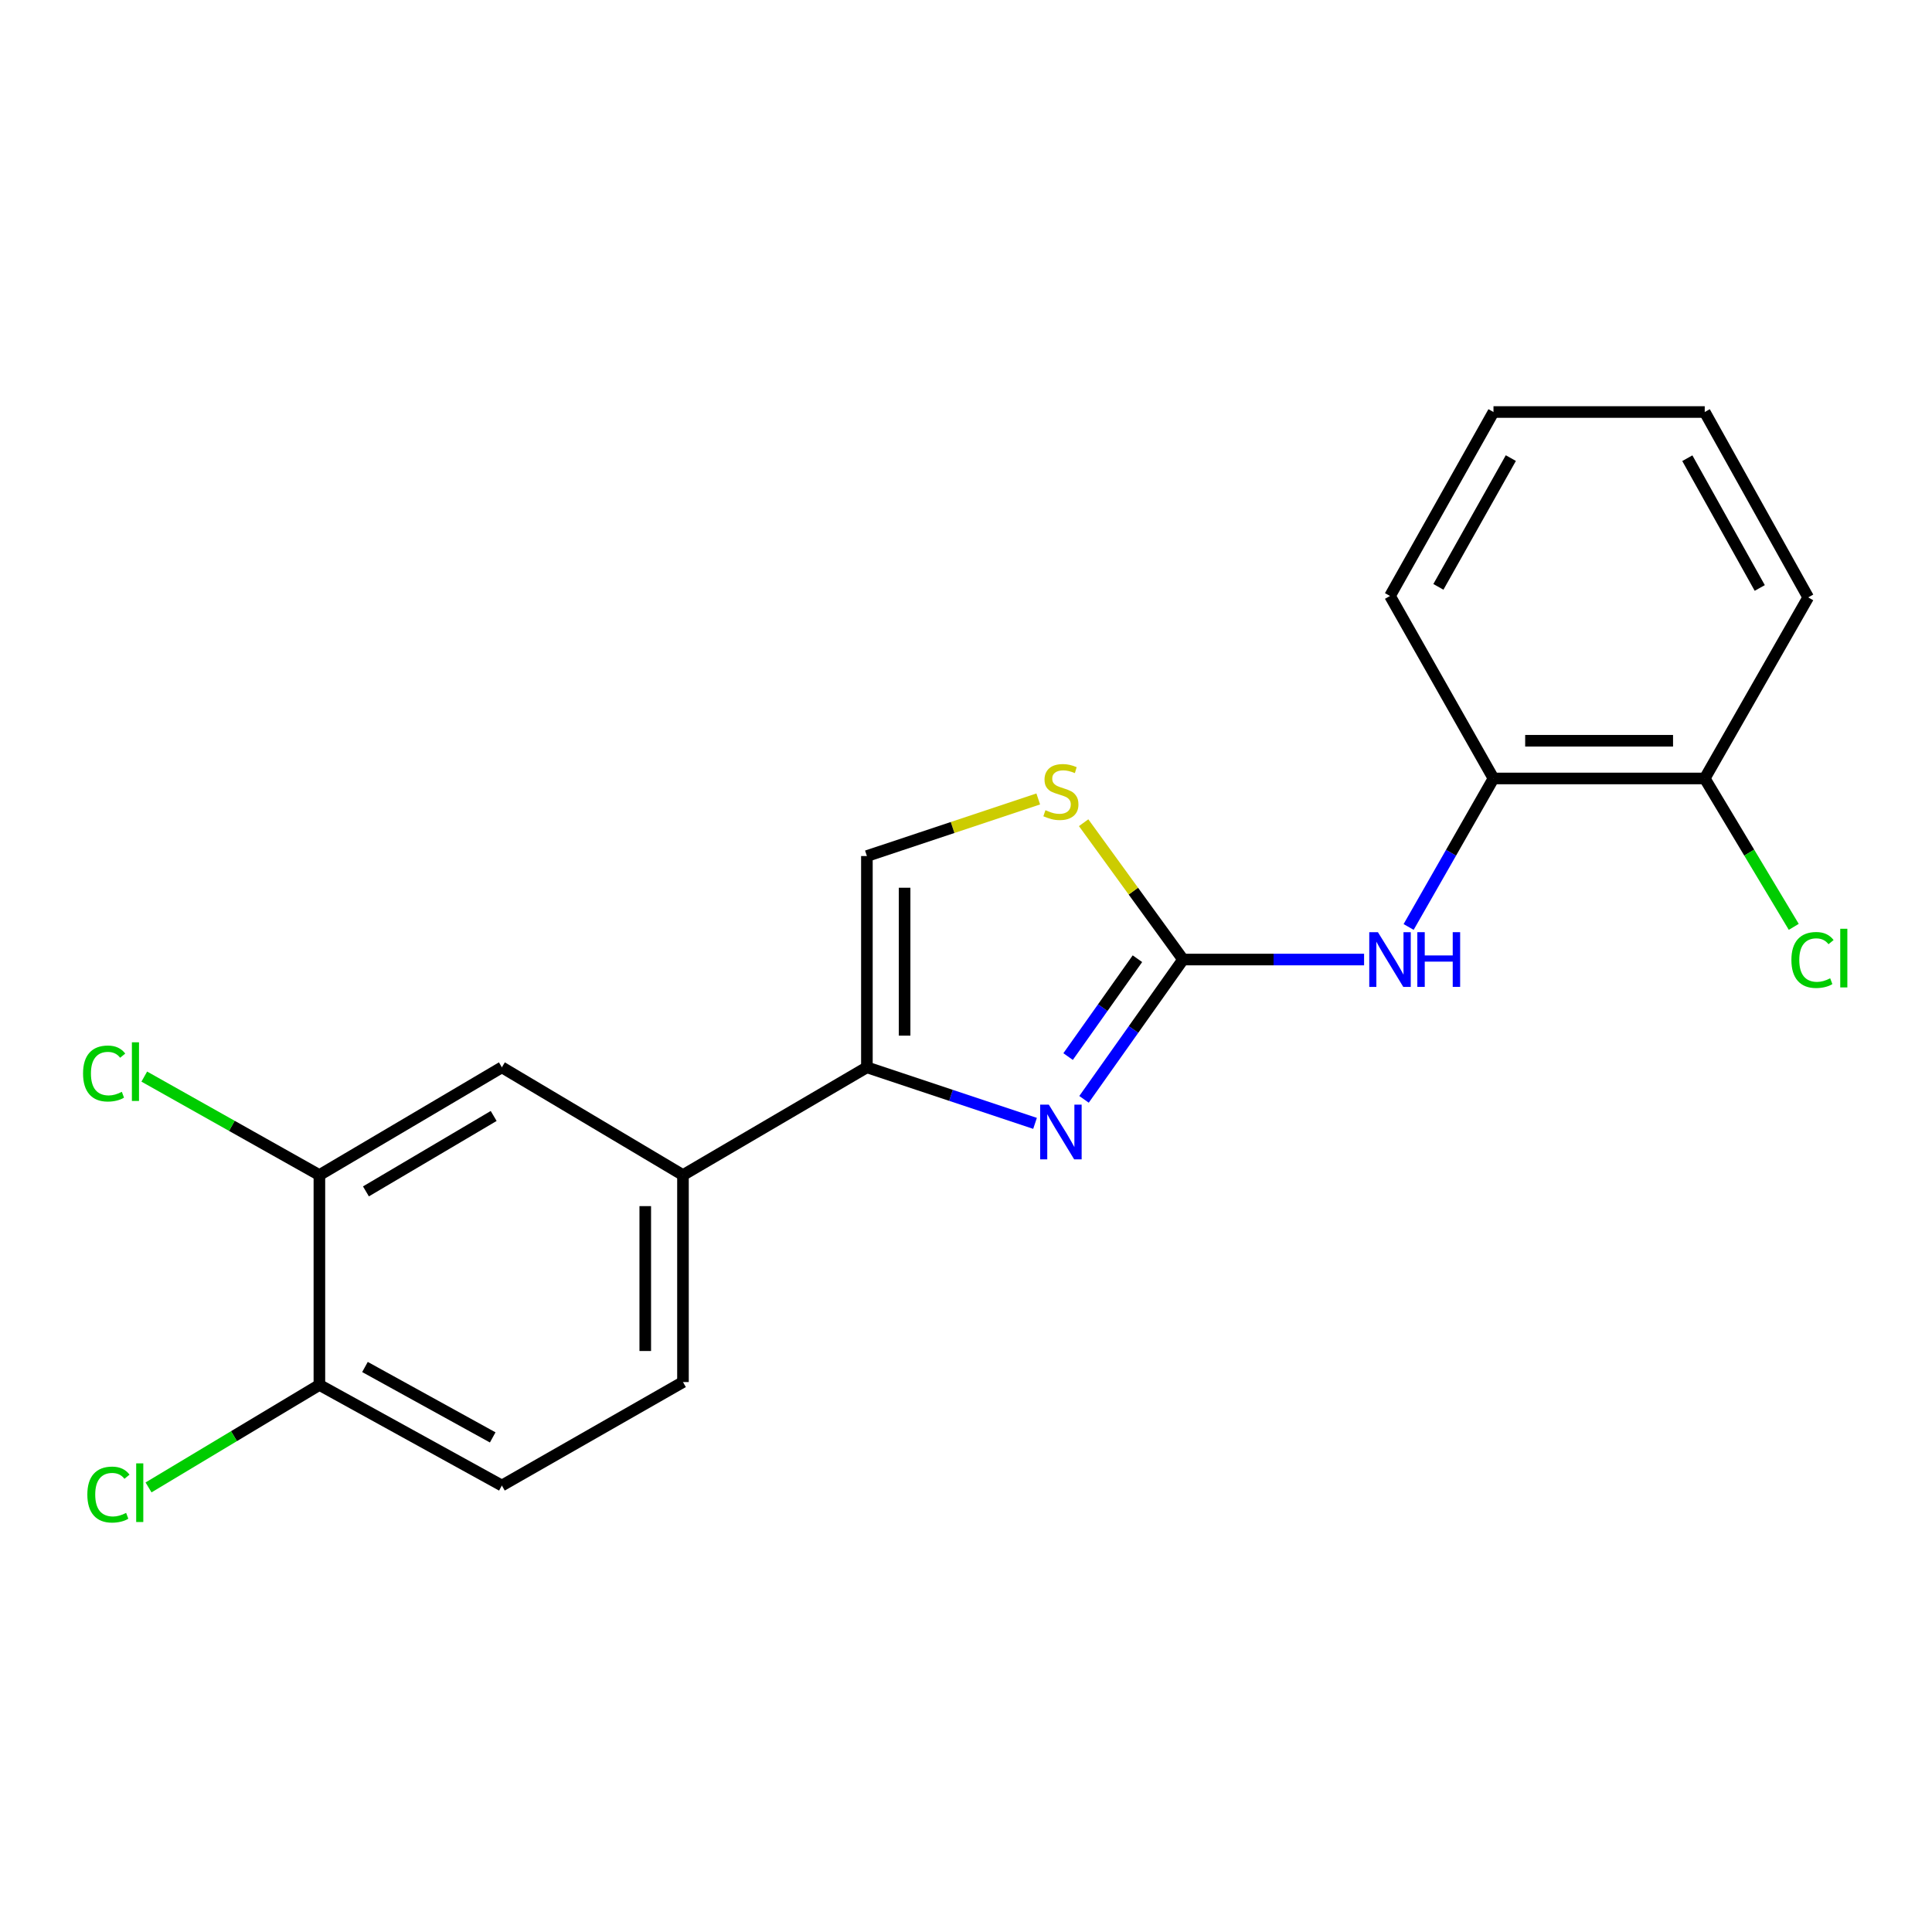 <?xml version='1.0' encoding='iso-8859-1'?>
<svg version='1.1' baseProfile='full'
              xmlns='http://www.w3.org/2000/svg'
                      xmlns:rdkit='http://www.rdkit.org/xml'
                      xmlns:xlink='http://www.w3.org/1999/xlink'
                  xml:space='preserve'
width='1000px' height='1000px' viewBox='0 0 1000 1000'>
<!-- END OF HEADER -->
<rect style='opacity:1.0;fill:#FFFFFF;stroke:none' width='1000' height='1000' x='0' y='0'> </rect>
<path class='bond-0' d='M 561.087,569.019 L 586.719,532.838' style='fill:none;fill-rule:evenodd;stroke:#0000FF;stroke-width:6px;stroke-linecap:butt;stroke-linejoin:miter;stroke-opacity:1' />
<path class='bond-0' d='M 586.719,532.838 L 612.35,496.656' style='fill:none;fill-rule:evenodd;stroke:#000000;stroke-width:6px;stroke-linecap:butt;stroke-linejoin:miter;stroke-opacity:1' />
<path class='bond-0' d='M 552.849,546.881 L 570.791,521.554' style='fill:none;fill-rule:evenodd;stroke:#0000FF;stroke-width:6px;stroke-linecap:butt;stroke-linejoin:miter;stroke-opacity:1' />
<path class='bond-0' d='M 570.791,521.554 L 588.733,496.227' style='fill:none;fill-rule:evenodd;stroke:#000000;stroke-width:6px;stroke-linecap:butt;stroke-linejoin:miter;stroke-opacity:1' />
<path class='bond-1' d='M 535.733,581.452 L 492.218,566.951' style='fill:none;fill-rule:evenodd;stroke:#0000FF;stroke-width:6px;stroke-linecap:butt;stroke-linejoin:miter;stroke-opacity:1' />
<path class='bond-1' d='M 492.218,566.951 L 448.703,552.449' style='fill:none;fill-rule:evenodd;stroke:#000000;stroke-width:6px;stroke-linecap:butt;stroke-linejoin:miter;stroke-opacity:1' />
<path class='bond-2' d='M 612.35,496.656 L 586.619,461.244' style='fill:none;fill-rule:evenodd;stroke:#000000;stroke-width:6px;stroke-linecap:butt;stroke-linejoin:miter;stroke-opacity:1' />
<path class='bond-2' d='M 586.619,461.244 L 560.888,425.831' style='fill:none;fill-rule:evenodd;stroke:#CCCC00;stroke-width:6px;stroke-linecap:butt;stroke-linejoin:miter;stroke-opacity:1' />
<path class='bond-4' d='M 612.35,496.656 L 659.199,496.656' style='fill:none;fill-rule:evenodd;stroke:#000000;stroke-width:6px;stroke-linecap:butt;stroke-linejoin:miter;stroke-opacity:1' />
<path class='bond-4' d='M 659.199,496.656 L 706.049,496.656' style='fill:none;fill-rule:evenodd;stroke:#0000FF;stroke-width:6px;stroke-linecap:butt;stroke-linejoin:miter;stroke-opacity:1' />
<path class='bond-3' d='M 448.703,552.449 L 448.703,443.087' style='fill:none;fill-rule:evenodd;stroke:#000000;stroke-width:6px;stroke-linecap:butt;stroke-linejoin:miter;stroke-opacity:1' />
<path class='bond-3' d='M 468.222,536.045 L 468.222,459.491' style='fill:none;fill-rule:evenodd;stroke:#000000;stroke-width:6px;stroke-linecap:butt;stroke-linejoin:miter;stroke-opacity:1' />
<path class='bond-5' d='M 448.703,552.449 L 353.504,608.219' style='fill:none;fill-rule:evenodd;stroke:#000000;stroke-width:6px;stroke-linecap:butt;stroke-linejoin:miter;stroke-opacity:1' />
<path class='bond-20' d='M 537.393,413.54 L 493.048,428.314' style='fill:none;fill-rule:evenodd;stroke:#CCCC00;stroke-width:6px;stroke-linecap:butt;stroke-linejoin:miter;stroke-opacity:1' />
<path class='bond-20' d='M 493.048,428.314 L 448.703,443.087' style='fill:none;fill-rule:evenodd;stroke:#000000;stroke-width:6px;stroke-linecap:butt;stroke-linejoin:miter;stroke-opacity:1' />
<path class='bond-8' d='M 729.101,479.798 L 751.063,441.365' style='fill:none;fill-rule:evenodd;stroke:#0000FF;stroke-width:6px;stroke-linecap:butt;stroke-linejoin:miter;stroke-opacity:1' />
<path class='bond-8' d='M 751.063,441.365 L 773.025,402.932' style='fill:none;fill-rule:evenodd;stroke:#000000;stroke-width:6px;stroke-linecap:butt;stroke-linejoin:miter;stroke-opacity:1' />
<path class='bond-7' d='M 353.504,608.219 L 259.768,552.449' style='fill:none;fill-rule:evenodd;stroke:#000000;stroke-width:6px;stroke-linecap:butt;stroke-linejoin:miter;stroke-opacity:1' />
<path class='bond-11' d='M 353.504,608.219 L 353.504,715.347' style='fill:none;fill-rule:evenodd;stroke:#000000;stroke-width:6px;stroke-linecap:butt;stroke-linejoin:miter;stroke-opacity:1' />
<path class='bond-11' d='M 333.985,624.289 L 333.985,699.278' style='fill:none;fill-rule:evenodd;stroke:#000000;stroke-width:6px;stroke-linecap:butt;stroke-linejoin:miter;stroke-opacity:1' />
<path class='bond-6' d='M 165.317,608.219 L 259.768,552.449' style='fill:none;fill-rule:evenodd;stroke:#000000;stroke-width:6px;stroke-linecap:butt;stroke-linejoin:miter;stroke-opacity:1' />
<path class='bond-6' d='M 189.409,616.662 L 255.525,577.622' style='fill:none;fill-rule:evenodd;stroke:#000000;stroke-width:6px;stroke-linecap:butt;stroke-linejoin:miter;stroke-opacity:1' />
<path class='bond-13' d='M 165.317,608.219 L 119.997,582.731' style='fill:none;fill-rule:evenodd;stroke:#000000;stroke-width:6px;stroke-linecap:butt;stroke-linejoin:miter;stroke-opacity:1' />
<path class='bond-13' d='M 119.997,582.731 L 74.678,557.243' style='fill:none;fill-rule:evenodd;stroke:#00CC00;stroke-width:6px;stroke-linecap:butt;stroke-linejoin:miter;stroke-opacity:1' />
<path class='bond-21' d='M 165.317,608.219 L 165.317,716.833' style='fill:none;fill-rule:evenodd;stroke:#000000;stroke-width:6px;stroke-linecap:butt;stroke-linejoin:miter;stroke-opacity:1' />
<path class='bond-10' d='M 773.025,402.932 L 882.365,402.932' style='fill:none;fill-rule:evenodd;stroke:#000000;stroke-width:6px;stroke-linecap:butt;stroke-linejoin:miter;stroke-opacity:1' />
<path class='bond-10' d='M 789.426,383.413 L 865.964,383.413' style='fill:none;fill-rule:evenodd;stroke:#000000;stroke-width:6px;stroke-linecap:butt;stroke-linejoin:miter;stroke-opacity:1' />
<path class='bond-16' d='M 773.025,402.932 L 719.467,308.47' style='fill:none;fill-rule:evenodd;stroke:#000000;stroke-width:6px;stroke-linecap:butt;stroke-linejoin:miter;stroke-opacity:1' />
<path class='bond-9' d='M 165.317,716.833 L 259.768,768.906' style='fill:none;fill-rule:evenodd;stroke:#000000;stroke-width:6px;stroke-linecap:butt;stroke-linejoin:miter;stroke-opacity:1' />
<path class='bond-9' d='M 188.909,707.55 L 255.025,744.001' style='fill:none;fill-rule:evenodd;stroke:#000000;stroke-width:6px;stroke-linecap:butt;stroke-linejoin:miter;stroke-opacity:1' />
<path class='bond-14' d='M 165.317,716.833 L 121.099,743.359' style='fill:none;fill-rule:evenodd;stroke:#000000;stroke-width:6px;stroke-linecap:butt;stroke-linejoin:miter;stroke-opacity:1' />
<path class='bond-14' d='M 121.099,743.359 L 76.881,769.884' style='fill:none;fill-rule:evenodd;stroke:#00CC00;stroke-width:6px;stroke-linecap:butt;stroke-linejoin:miter;stroke-opacity:1' />
<path class='bond-15' d='M 882.365,402.932 L 905.405,441.335' style='fill:none;fill-rule:evenodd;stroke:#000000;stroke-width:6px;stroke-linecap:butt;stroke-linejoin:miter;stroke-opacity:1' />
<path class='bond-15' d='M 905.405,441.335 L 928.445,479.738' style='fill:none;fill-rule:evenodd;stroke:#00CC00;stroke-width:6px;stroke-linecap:butt;stroke-linejoin:miter;stroke-opacity:1' />
<path class='bond-17' d='M 882.365,402.932 L 935.924,309.207' style='fill:none;fill-rule:evenodd;stroke:#000000;stroke-width:6px;stroke-linecap:butt;stroke-linejoin:miter;stroke-opacity:1' />
<path class='bond-12' d='M 353.504,715.347 L 259.768,768.906' style='fill:none;fill-rule:evenodd;stroke:#000000;stroke-width:6px;stroke-linecap:butt;stroke-linejoin:miter;stroke-opacity:1' />
<path class='bond-18' d='M 719.467,308.47 L 773.025,213.26' style='fill:none;fill-rule:evenodd;stroke:#000000;stroke-width:6px;stroke-linecap:butt;stroke-linejoin:miter;stroke-opacity:1' />
<path class='bond-18' d='M 744.513,303.758 L 782.004,237.111' style='fill:none;fill-rule:evenodd;stroke:#000000;stroke-width:6px;stroke-linecap:butt;stroke-linejoin:miter;stroke-opacity:1' />
<path class='bond-22' d='M 935.924,309.207 L 882.365,213.26' style='fill:none;fill-rule:evenodd;stroke:#000000;stroke-width:6px;stroke-linecap:butt;stroke-linejoin:miter;stroke-opacity:1' />
<path class='bond-22' d='M 910.846,304.329 L 873.356,237.166' style='fill:none;fill-rule:evenodd;stroke:#000000;stroke-width:6px;stroke-linecap:butt;stroke-linejoin:miter;stroke-opacity:1' />
<path class='bond-19' d='M 773.025,213.26 L 882.365,213.26' style='fill:none;fill-rule:evenodd;stroke:#000000;stroke-width:6px;stroke-linecap:butt;stroke-linejoin:miter;stroke-opacity:1' />
<path  class='atom-0' d='M 542.859 571.753
L 552.139 586.753
Q 553.059 588.233, 554.539 590.913
Q 556.019 593.593, 556.099 593.753
L 556.099 571.753
L 559.859 571.753
L 559.859 600.073
L 555.979 600.073
L 546.019 583.673
Q 544.859 581.753, 543.619 579.553
Q 542.419 577.353, 542.059 576.673
L 542.059 600.073
L 538.379 600.073
L 538.379 571.753
L 542.859 571.753
' fill='#0000FF'/>
<path  class='atom-3' d='M 541.119 419.353
Q 541.439 419.473, 542.759 420.033
Q 544.079 420.593, 545.519 420.953
Q 546.999 421.273, 548.439 421.273
Q 551.119 421.273, 552.679 419.993
Q 554.239 418.673, 554.239 416.393
Q 554.239 414.833, 553.439 413.873
Q 552.679 412.913, 551.479 412.393
Q 550.279 411.873, 548.279 411.273
Q 545.759 410.513, 544.239 409.793
Q 542.759 409.073, 541.679 407.553
Q 540.639 406.033, 540.639 403.473
Q 540.639 399.913, 543.039 397.713
Q 545.479 395.513, 550.279 395.513
Q 553.559 395.513, 557.279 397.073
L 556.359 400.153
Q 552.959 398.753, 550.399 398.753
Q 547.639 398.753, 546.119 399.913
Q 544.599 401.033, 544.639 402.993
Q 544.639 404.513, 545.399 405.433
Q 546.199 406.353, 547.319 406.873
Q 548.479 407.393, 550.399 407.993
Q 552.959 408.793, 554.479 409.593
Q 555.999 410.393, 557.079 412.033
Q 558.199 413.633, 558.199 416.393
Q 558.199 420.313, 555.559 422.433
Q 552.959 424.513, 548.599 424.513
Q 546.079 424.513, 544.159 423.953
Q 542.279 423.433, 540.039 422.513
L 541.119 419.353
' fill='#CCCC00'/>
<path  class='atom-5' d='M 713.207 482.496
L 722.487 497.496
Q 723.407 498.976, 724.887 501.656
Q 726.367 504.336, 726.447 504.496
L 726.447 482.496
L 730.207 482.496
L 730.207 510.816
L 726.327 510.816
L 716.367 494.416
Q 715.207 492.496, 713.967 490.296
Q 712.767 488.096, 712.407 487.416
L 712.407 510.816
L 708.727 510.816
L 708.727 482.496
L 713.207 482.496
' fill='#0000FF'/>
<path  class='atom-5' d='M 733.607 482.496
L 737.447 482.496
L 737.447 494.536
L 751.927 494.536
L 751.927 482.496
L 755.767 482.496
L 755.767 510.816
L 751.927 510.816
L 751.927 497.736
L 737.447 497.736
L 737.447 510.816
L 733.607 510.816
L 733.607 482.496
' fill='#0000FF'/>
<path  class='atom-14' d='M 42.987 555.652
Q 42.987 548.612, 46.267 544.932
Q 49.587 541.212, 55.867 541.212
Q 61.707 541.212, 64.827 545.332
L 62.187 547.492
Q 59.907 544.492, 55.867 544.492
Q 51.587 544.492, 49.307 547.372
Q 47.067 550.212, 47.067 555.652
Q 47.067 561.252, 49.387 564.132
Q 51.747 567.012, 56.307 567.012
Q 59.427 567.012, 63.067 565.132
L 64.187 568.132
Q 62.707 569.092, 60.467 569.652
Q 58.227 570.212, 55.747 570.212
Q 49.587 570.212, 46.267 566.452
Q 42.987 562.692, 42.987 555.652
' fill='#00CC00'/>
<path  class='atom-14' d='M 68.267 539.492
L 71.947 539.492
L 71.947 569.852
L 68.267 569.852
L 68.267 539.492
' fill='#00CC00'/>
<path  class='atom-15' d='M 45.21 773.594
Q 45.21 766.554, 48.49 762.874
Q 51.81 759.154, 58.09 759.154
Q 63.93 759.154, 67.05 763.274
L 64.41 765.434
Q 62.13 762.434, 58.09 762.434
Q 53.81 762.434, 51.53 765.314
Q 49.29 768.154, 49.29 773.594
Q 49.29 779.194, 51.61 782.074
Q 53.97 784.954, 58.53 784.954
Q 61.65 784.954, 65.29 783.074
L 66.41 786.074
Q 64.93 787.034, 62.69 787.594
Q 60.45 788.154, 57.97 788.154
Q 51.81 788.154, 48.49 784.394
Q 45.21 780.634, 45.21 773.594
' fill='#00CC00'/>
<path  class='atom-15' d='M 70.49 757.434
L 74.17 757.434
L 74.17 787.794
L 70.49 787.794
L 70.49 757.434
' fill='#00CC00'/>
<path  class='atom-16' d='M 927.227 496.888
Q 927.227 489.848, 930.507 486.168
Q 933.827 482.448, 940.107 482.448
Q 945.947 482.448, 949.067 486.568
L 946.427 488.728
Q 944.147 485.728, 940.107 485.728
Q 935.827 485.728, 933.547 488.608
Q 931.307 491.448, 931.307 496.888
Q 931.307 502.488, 933.627 505.368
Q 935.987 508.248, 940.547 508.248
Q 943.667 508.248, 947.307 506.368
L 948.427 509.368
Q 946.947 510.328, 944.707 510.888
Q 942.467 511.448, 939.987 511.448
Q 933.827 511.448, 930.507 507.688
Q 927.227 503.928, 927.227 496.888
' fill='#00CC00'/>
<path  class='atom-16' d='M 952.507 480.728
L 956.187 480.728
L 956.187 511.088
L 952.507 511.088
L 952.507 480.728
' fill='#00CC00'/>
</svg>
